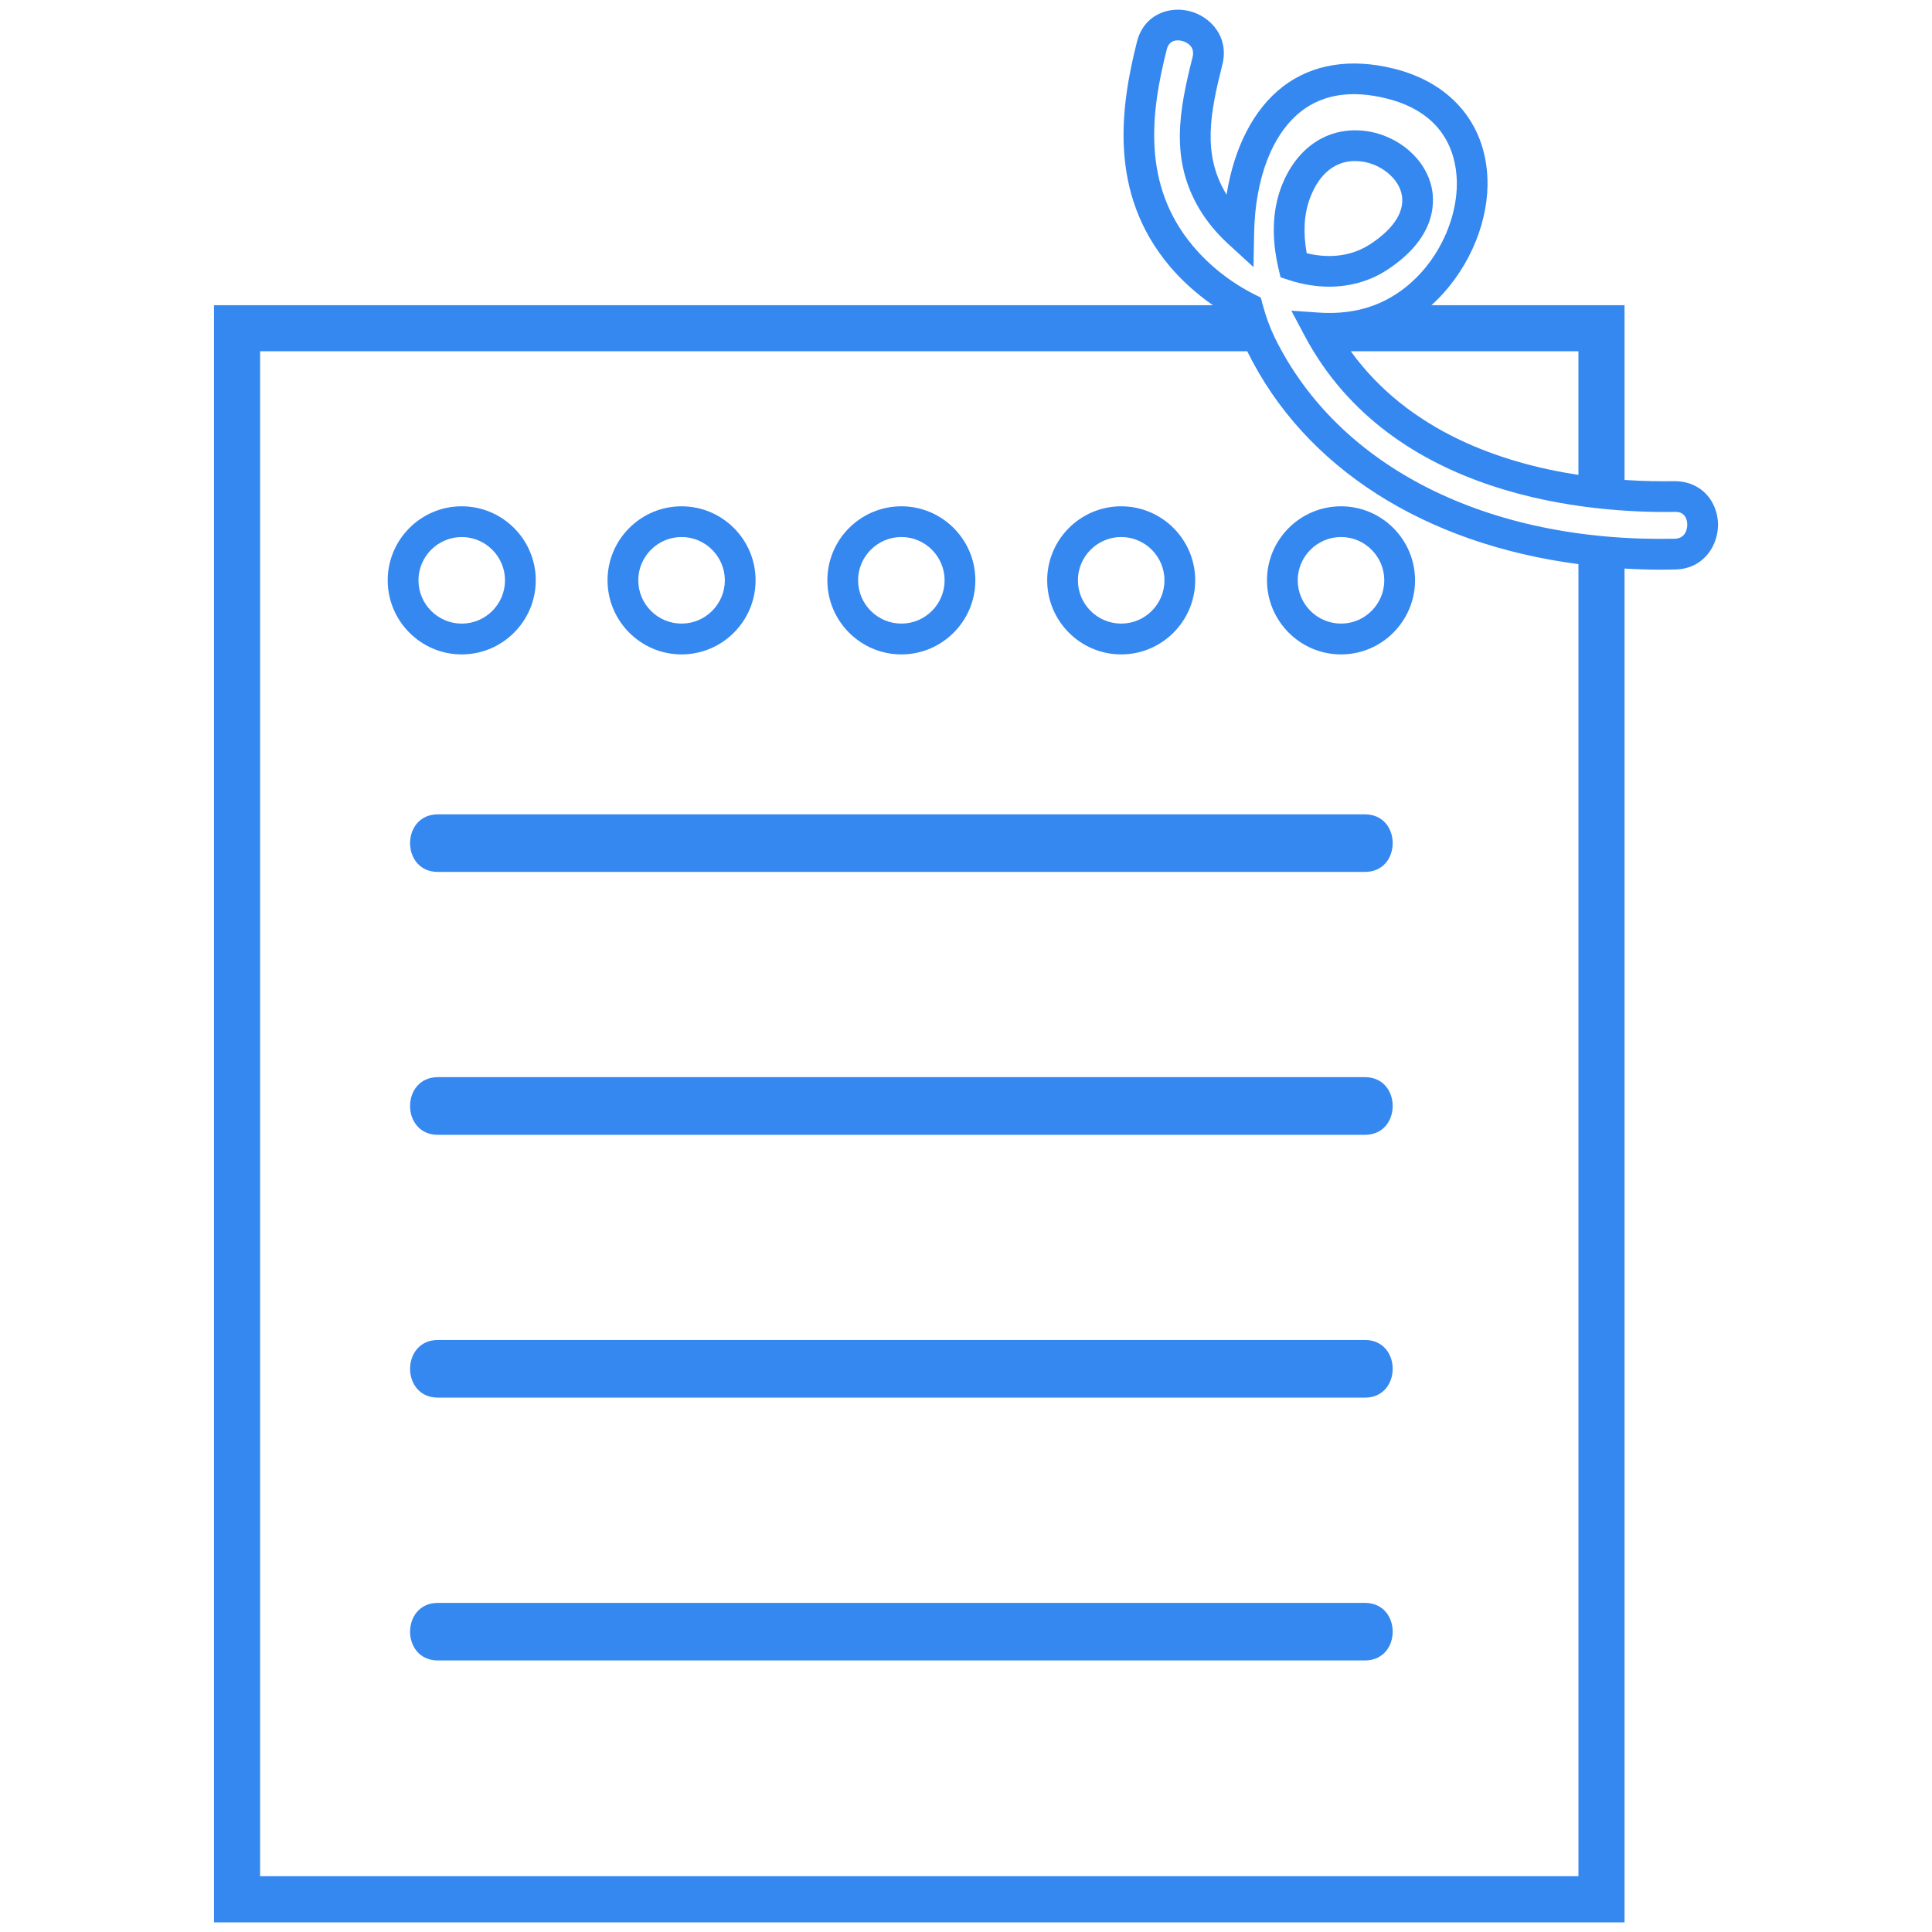 <?xml version="1.0" encoding="utf-8"?>
<!-- Generator: Adobe Illustrator 16.0.0, SVG Export Plug-In . SVG Version: 6.00 Build 0)  -->
<!DOCTYPE svg PUBLIC "-//W3C//DTD SVG 1.1//EN" "http://www.w3.org/Graphics/SVG/1.1/DTD/svg11.dtd">
<svg version="1.1" id="Layer_1" xmlns="http://www.w3.org/2000/svg" xmlns:xlink="http://www.w3.org/1999/xlink" x="0px" y="0px"
	 width="100px" height="100px" viewBox="0 0 100 100" enable-background="new 0 0 100 100" xml:space="preserve">
<g id="XMLID_43666_">
	<path id="XMLID_43693_" fill="#3588F0" d="M70.646,42.15c-15.994,0-31.986,0-47.98,0c-1.919,0-1.922,2.981,0,2.981
		c15.994,0,31.986,0,47.98,0C72.564,45.132,72.566,42.15,70.646,42.15z"/>
	<path id="XMLID_43692_" fill="#3588F0" d="M70.646,55.753c-15.994,0-31.986,0-47.98,0c-1.919,0-1.922,2.986,0,2.986
		c15.994,0,31.986,0,47.98,0C72.564,58.739,72.566,55.753,70.646,55.753z"/>
	<path id="XMLID_43691_" fill="#3588F0" d="M70.646,69.357c-15.994,0-31.986,0-47.98,0c-1.919,0-1.922,2.984,0,2.984
		c15.994,0,31.986,0,47.98,0C72.564,72.343,72.566,69.357,70.646,69.357z"/>
	<path id="XMLID_43690_" fill="#3588F0" d="M70.646,82.965c-15.994,0-31.986,0-47.98,0c-1.919,0-1.922,2.98,0,2.98
		c15.994,0,31.986,0,47.98,0C72.564,85.945,72.566,82.965,70.646,82.965z"/>
	<path id="XMLID_43687_" fill="#3588F0" d="M27.731,30.037c0-2.112-1.719-3.831-3.834-3.831c-2.112,0-3.829,1.719-3.829,3.831
		c0,2.112,1.717,3.835,3.829,3.835C26.012,33.872,27.731,32.148,27.731,30.037z M21.66,30.037c0-1.23,1.005-2.24,2.238-2.24
		c1.235,0,2.241,1.01,2.241,2.24c0,1.235-1.005,2.241-2.241,2.241C22.665,32.277,21.66,31.272,21.66,30.037z"/>
	<path id="XMLID_43684_" fill="#3588F0" d="M35.278,33.872c2.112,0,3.831-1.723,3.831-3.835c0-2.112-1.719-3.831-3.831-3.831
		c-2.112,0-3.832,1.719-3.832,3.831C31.446,32.149,33.166,33.872,35.278,33.872z M35.278,27.796c1.232,0,2.24,1.01,2.24,2.24
		c0,1.235-1.008,2.241-2.24,2.241c-1.238,0-2.241-1.005-2.241-2.241C33.037,28.807,34.04,27.796,35.278,27.796z"/>
	<path id="XMLID_43681_" fill="#3588F0" d="M46.655,33.872c2.112,0,3.829-1.723,3.829-3.835c0-2.112-1.717-3.831-3.829-3.831
		c-2.112,0-3.831,1.719-3.831,3.831C42.824,32.149,44.543,33.872,46.655,33.872z M46.655,27.796c1.235,0,2.238,1.01,2.238,2.24
		c0,1.235-1.003,2.241-2.238,2.241c-1.235,0-2.24-1.005-2.24-2.241C44.415,28.807,45.42,27.796,46.655,27.796z"/>
	<path id="XMLID_43678_" fill="#3588F0" d="M58.033,33.872c2.111,0,3.83-1.723,3.83-3.835c0-2.112-1.719-3.831-3.83-3.831
		c-2.112,0-3.831,1.719-3.831,3.831C54.202,32.149,55.921,33.872,58.033,33.872z M58.033,27.796c1.234,0,2.24,1.01,2.24,2.24
		c0,1.235-1.006,2.241-2.24,2.241c-1.235,0-2.241-1.005-2.241-2.241C55.792,28.807,56.798,27.796,58.033,27.796z"/>
	<path id="XMLID_43675_" fill="#3588F0" d="M65.579,30.037c0,2.112,1.72,3.835,3.834,3.835c2.108,0,3.829-1.723,3.829-3.835
		c0-2.112-1.721-3.831-3.829-3.831C67.299,26.206,65.579,27.925,65.579,30.037z M69.413,27.796c1.231,0,2.237,1.01,2.237,2.24
		c0,1.235-1.006,2.241-2.237,2.241c-1.235,0-2.243-1.005-2.243-2.241C67.17,28.807,68.178,27.796,69.413,27.796z"/>
	<path id="XMLID_43670_" fill="#3588F0" d="M86.67,24.905c-0.702,0.011-1.584,0.005-2.584-0.063v-9.046h-9.994
		c1.833-1.655,2.881-4.076,2.902-6.222c0.029-3.011-1.781-5.259-4.844-6.02c-2.241-0.558-4.229-0.237-5.743,0.924
		c-1.513,1.161-2.532,3.151-2.919,5.598c-0.012-0.02-0.023-0.04-0.038-0.064c-1.216-2.04-0.82-4.135-0.181-6.665
		c0.362-1.428-0.605-2.495-1.697-2.771c-1.084-0.271-2.366,0.183-2.723,1.586c-0.869,3.431-1.465,7.848,1.672,11.59
		c0.647,0.771,1.416,1.461,2.258,2.045H11.077V99.5h73.009V29.429c0.635,0.037,1.277,0.057,1.93,0.057
		c0.228,0,0.457-0.005,0.685-0.01c1.473-0.025,2.243-1.238,2.224-2.362C88.896,25.993,88.111,24.91,86.67,24.905z M81.699,18.182
		v6.398c-3.973-0.603-8.783-2.248-11.782-6.398H81.699z M81.699,97.113H13.463V18.182h51.094c2.971,6.047,9.2,9.975,17.143,11.017
		V97.113z M86.67,27.885c-9.674,0.197-17.415-3.711-20.697-10.429c-0.242-0.497-0.453-1.072-0.623-1.709l-0.092-0.346l-0.318-0.158
		c-1.229-0.617-2.334-1.487-3.198-2.515c-2.657-3.171-2.175-6.921-1.349-10.177c0.096-0.375,0.354-0.462,0.563-0.462
		c0.092,0,0.171,0.015,0.229,0.029c0.117,0.03,0.7,0.212,0.543,0.837c-0.707,2.792-1.168,5.311,0.357,7.87
		c0.381,0.637,0.882,1.245,1.494,1.808l1.302,1.193l0.032-1.764c0.055-2.86,0.954-5.165,2.463-6.321
		c1.134-0.87,2.611-1.087,4.393-0.643c3.193,0.791,3.647,3.132,3.637,4.457c-0.027,2.628-1.926,5.77-5.057,6.477
		c-0.654,0.148-1.354,0.198-2.08,0.148l-1.429-0.099l0.67,1.265c4.498,8.5,14.917,9.219,19.19,9.15
		c0.008-0.002,0.015-0.002,0.02-0.002c0.539,0,0.608,0.452,0.613,0.649C87.332,27.265,87.311,27.875,86.67,27.885z"/>
	<path id="XMLID_43667_" fill="#3588F0" d="M71.824,13.952c2.641-1.74,2.445-3.669,2.236-4.418c-0.427-1.542-2-2.712-3.738-2.784
		c-1.799-0.084-3.301,1.032-4.018,2.964c-0.451,1.226-0.494,2.638-0.125,4.205l0.102,0.435l0.425,0.138
		c0.709,0.232,1.412,0.346,2.092,0.346C69.895,14.838,70.93,14.542,71.824,13.952z M67.635,13.107
		c-0.193-1.083-0.139-2.015,0.165-2.839c0.476-1.29,1.343-1.986,2.453-1.929c1.037,0.042,2.035,0.757,2.274,1.62
		c0.244,0.887-0.315,1.831-1.578,2.663C69.805,13.375,68.578,13.333,67.635,13.107z"/>
</g>
</svg>
